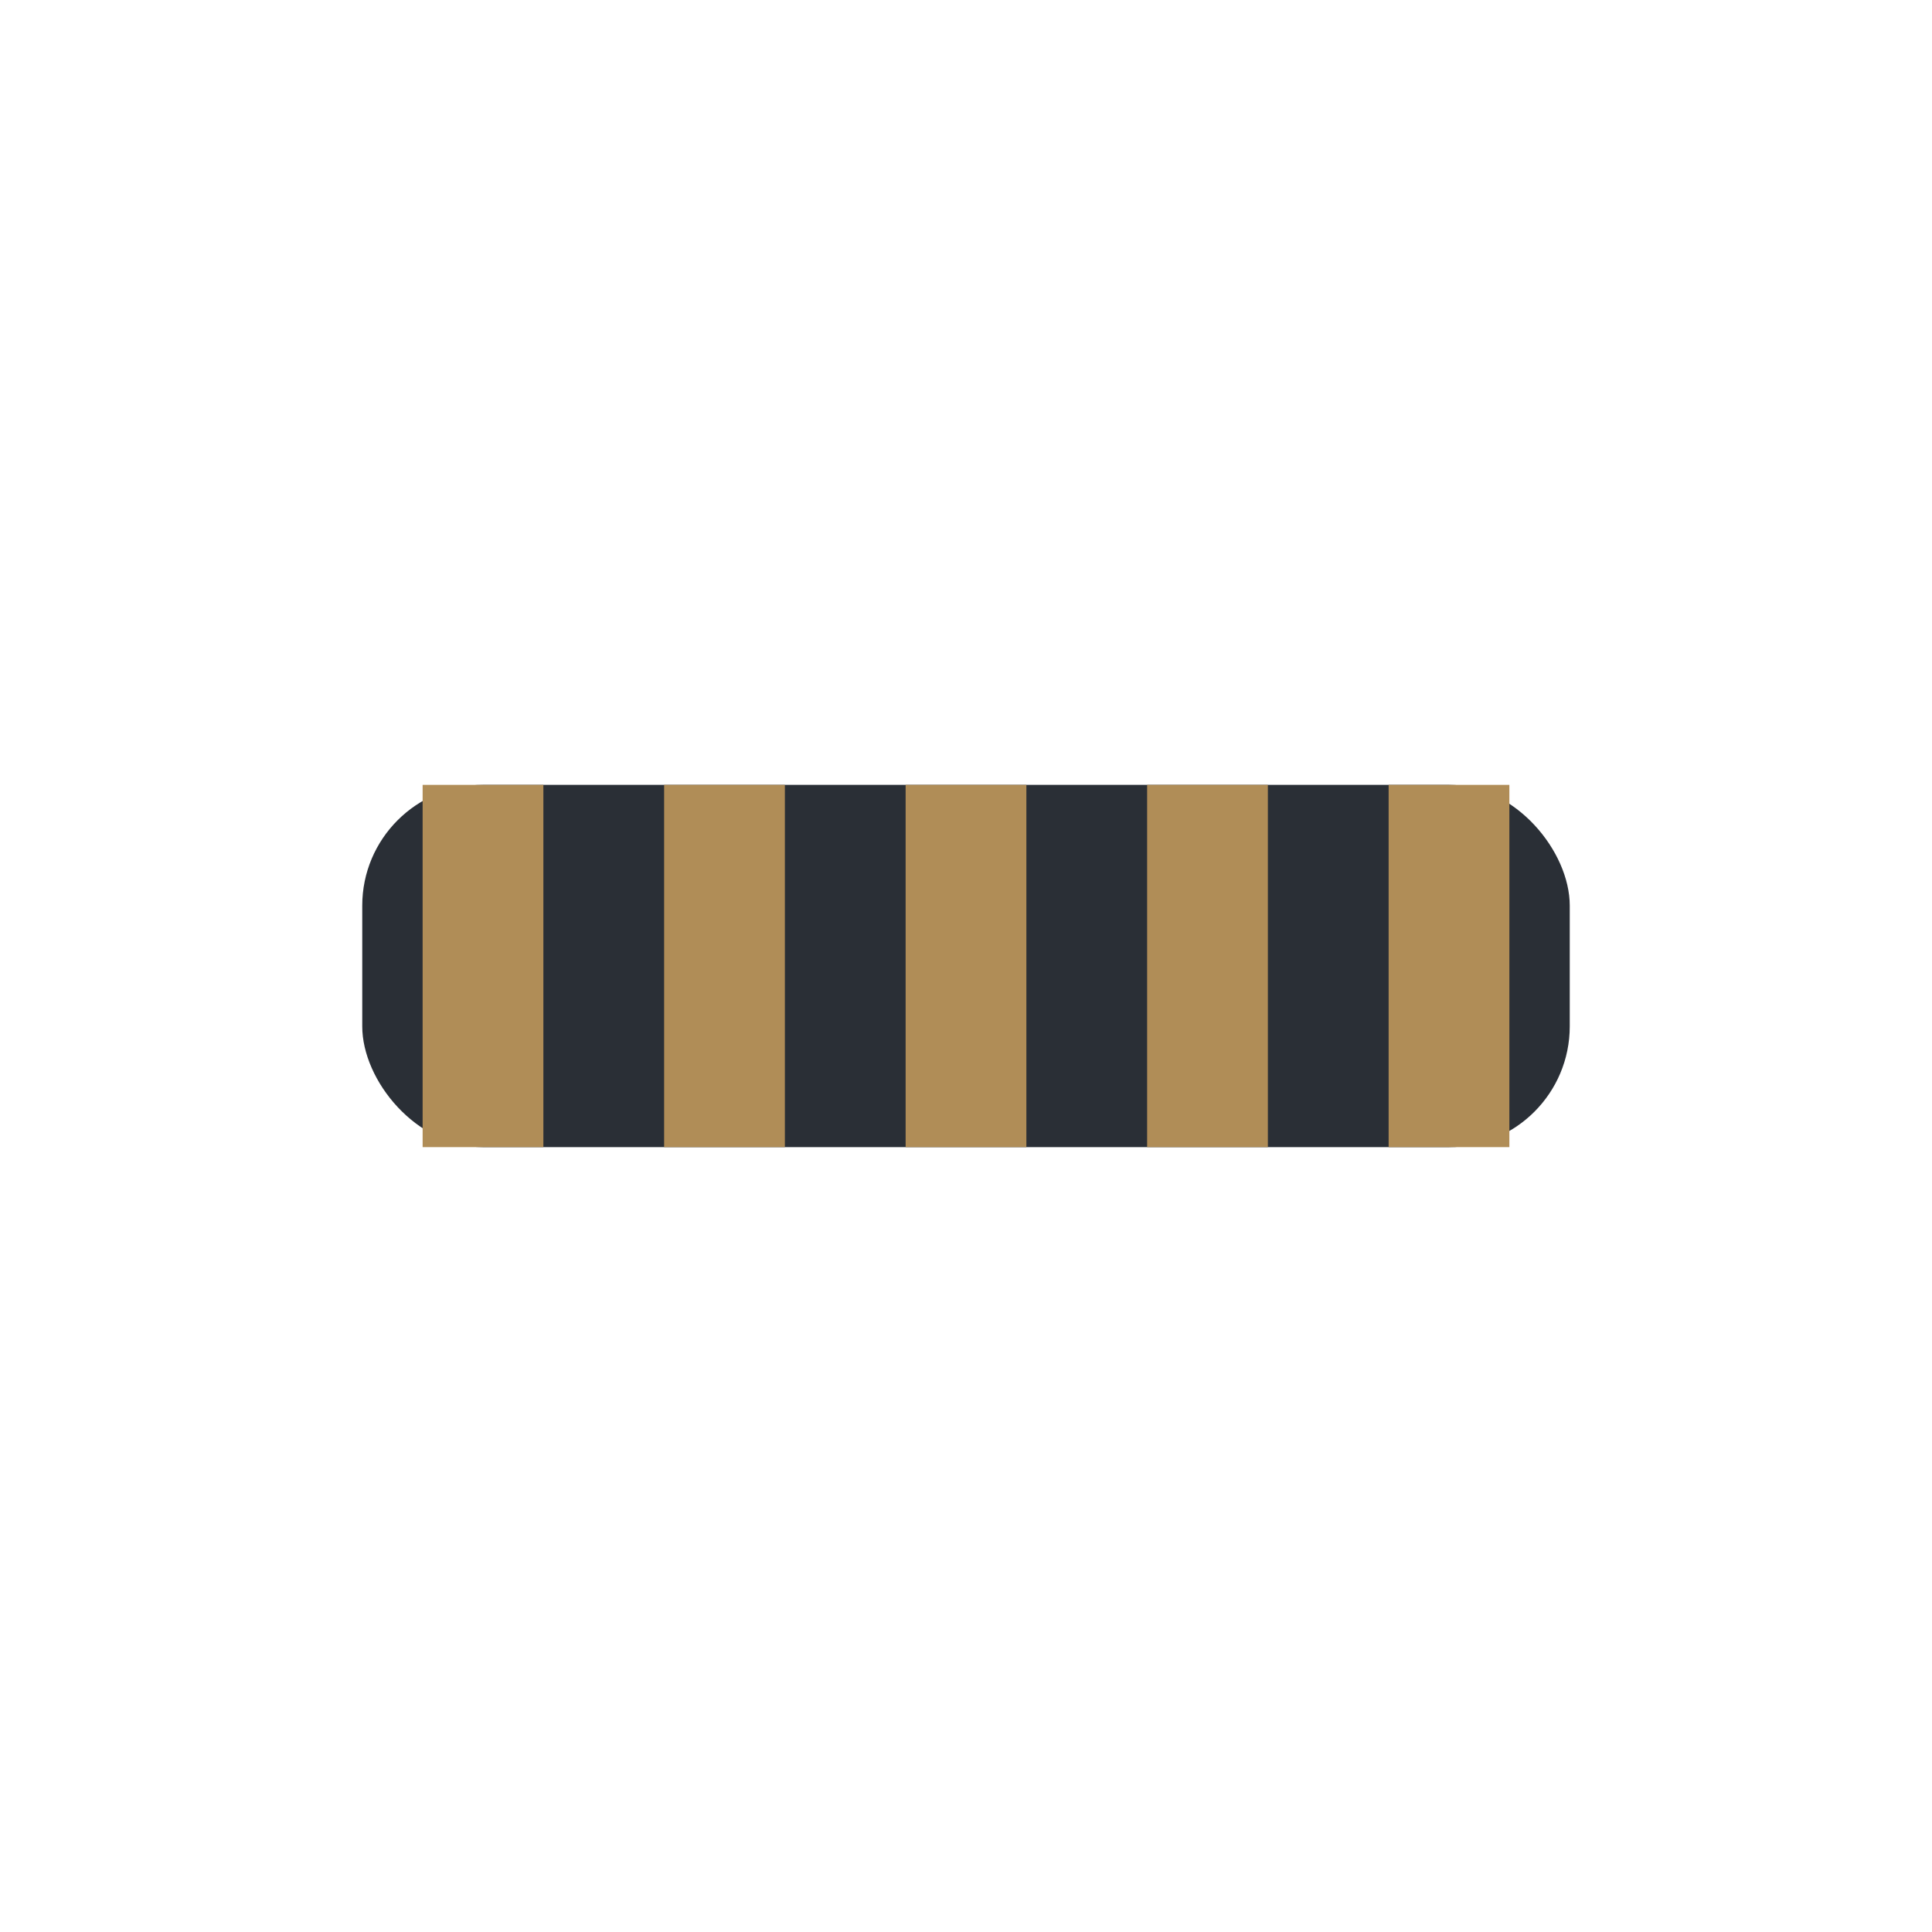 <?xml version="1.0" encoding="UTF-8"?>
<svg xmlns="http://www.w3.org/2000/svg" width="32" height="32" viewBox="0 0 32 32"><rect x="6" y="13" width="20" height="6" rx="2" fill="#2A2F36"/><path d="M8 19v-6M12 19v-6M16 19v-6M20 19v-6M24 19v-6" stroke="#B08D57" stroke-width="2"/></svg>